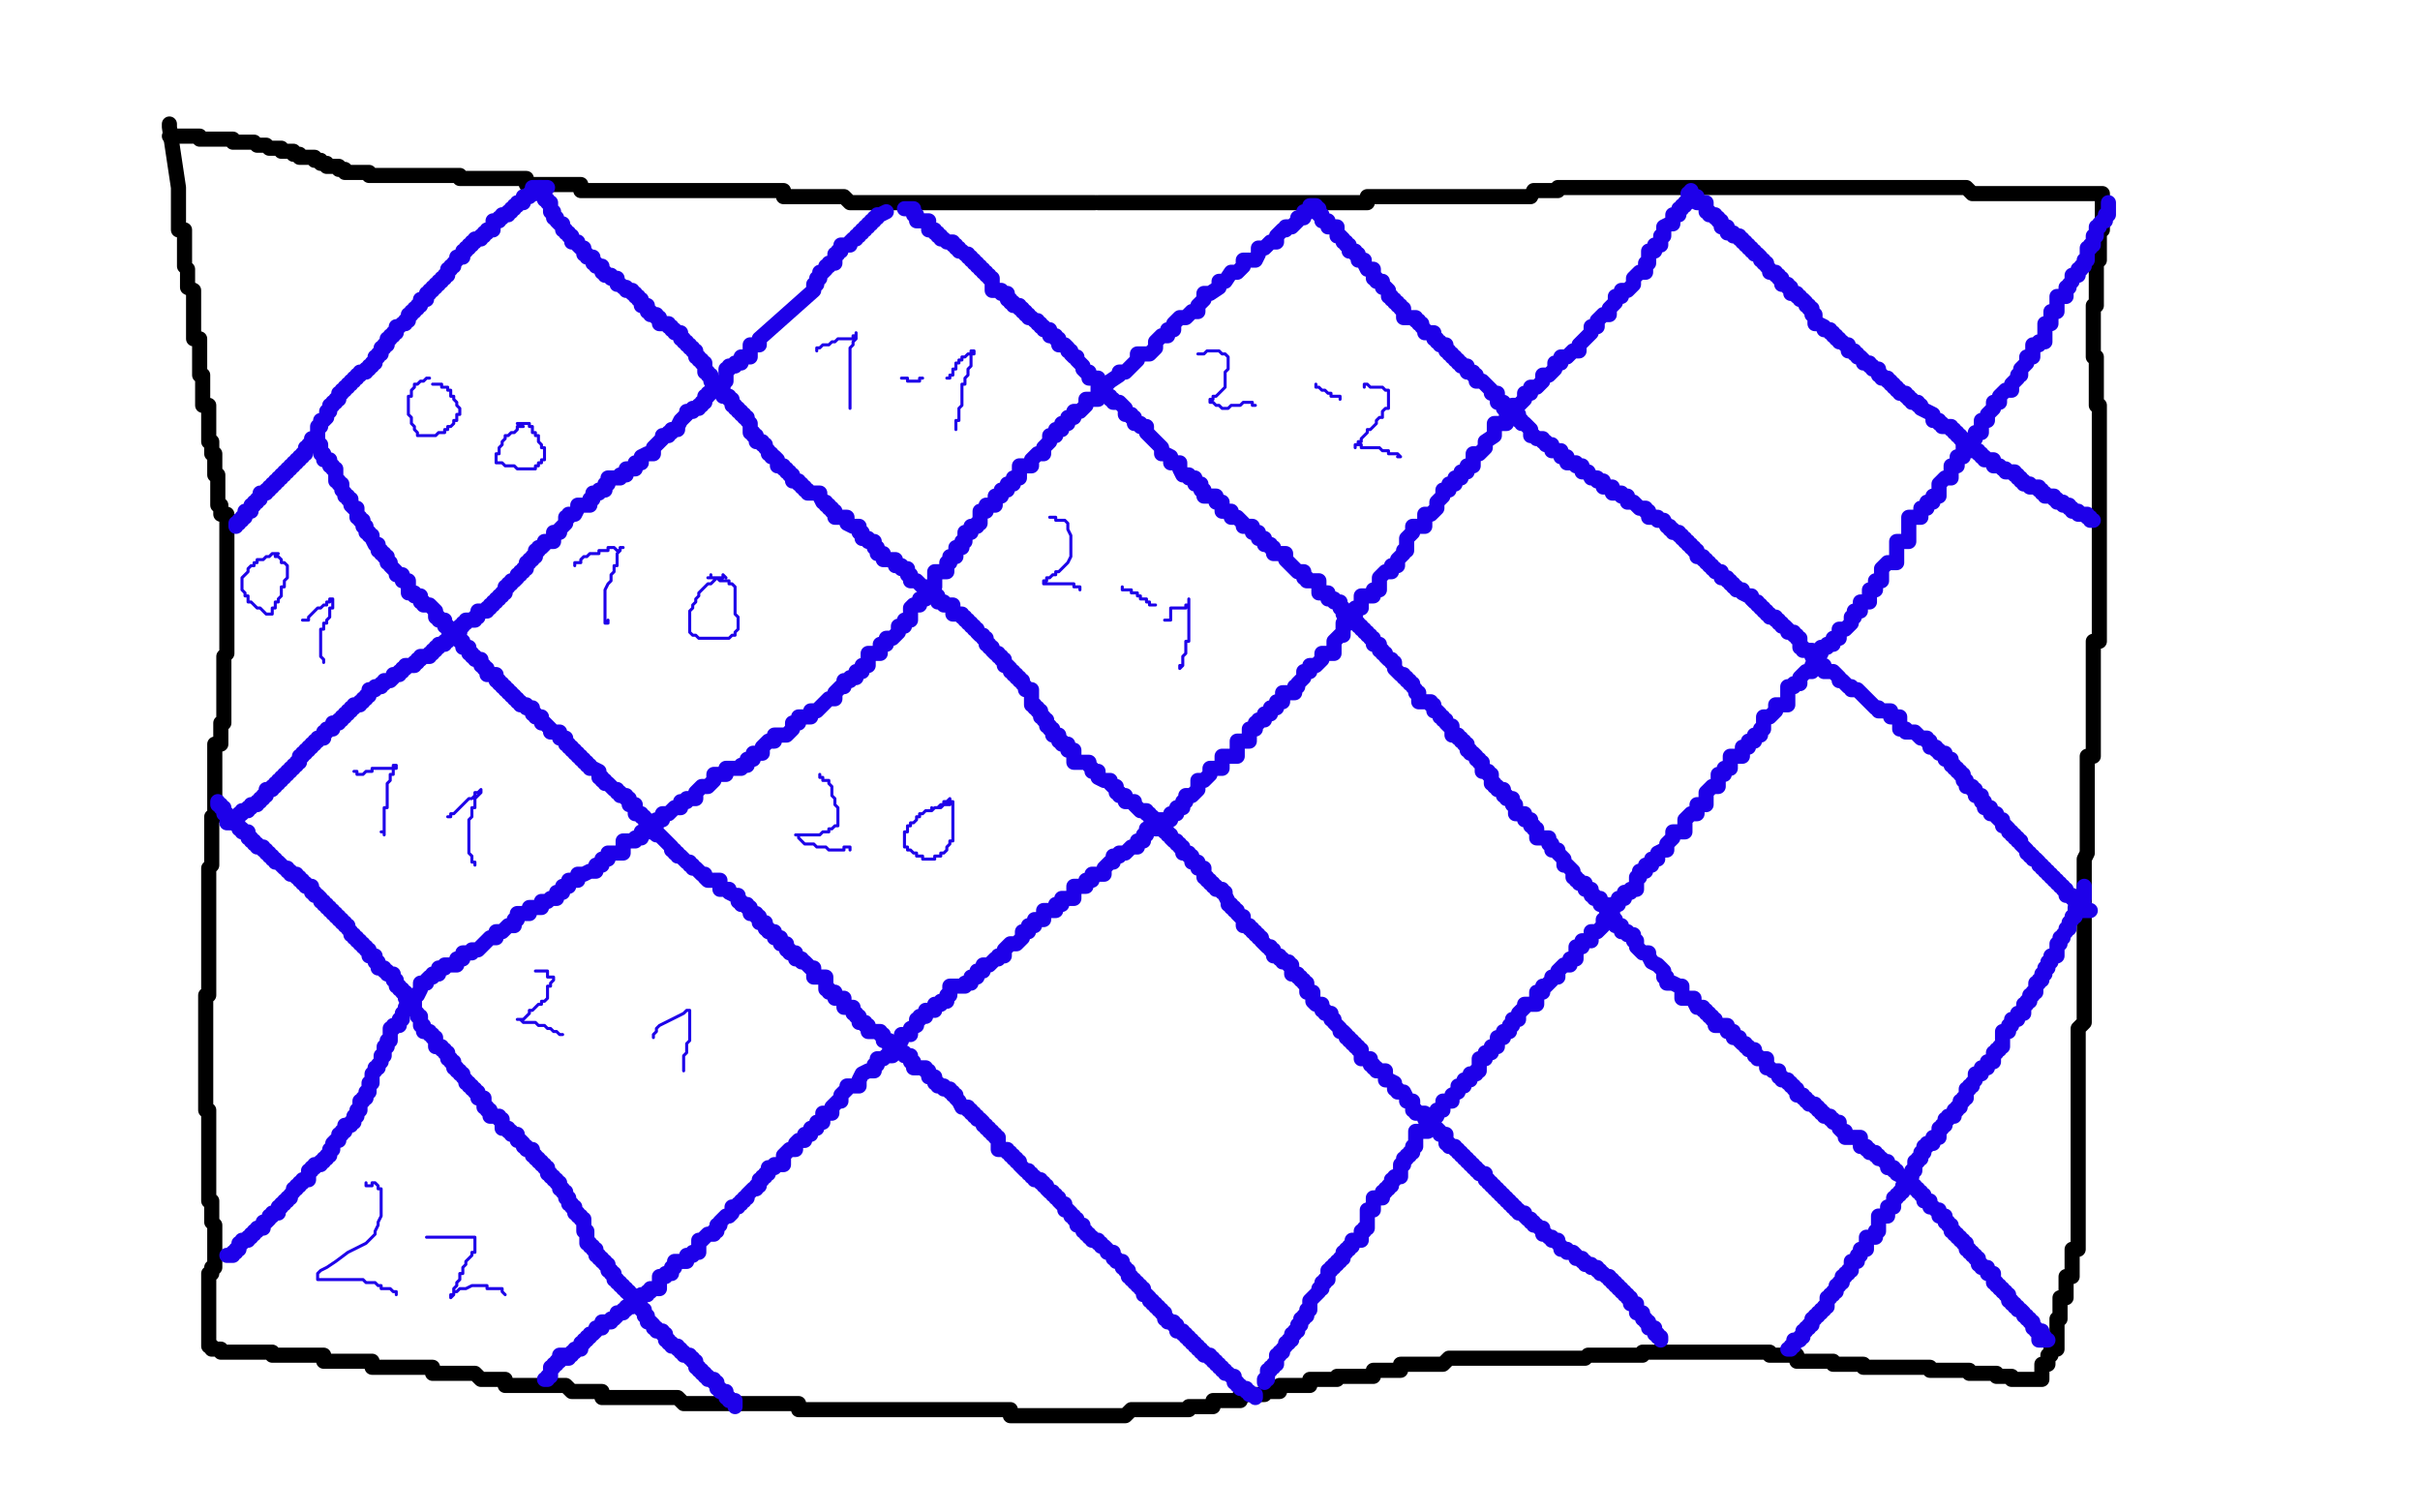<?xml version="1.0" standalone="no"?>
<!DOCTYPE svg PUBLIC "-//W3C//DTD SVG 1.1//EN"
"http://www.w3.org/Graphics/SVG/1.1/DTD/svg11.dtd">

<svg width="800" height="500" version="1.1" xmlns="http://www.w3.org/2000/svg" xmlns:xlink="http://www.w3.org/1999/xlink" style="stroke-antialiasing: false"><desc>This SVG has been created on https://colorillo.com/</desc><rect x='0' y='0' width='800' height='500' style='fill: rgb(255,255,255); stroke-width:0' /><polyline points="56,41 56,42 56,42 59,62 59,62 59,64 59,64 59,66 59,66 59,68 59,68 59,69 59,69 59,71 59,71 59,72 59,72 59,74 59,74 59,76 59,76 61,76 61,76 61,78 61,78 61,80 61,80 61,81 61,81 61,83 61,83 61,85 61,85 61,86 61,86 61,88 61,88 62,89 62,89 62,91 62,91 62,93 62,93 62,95 62,95 64,96 64,96 64,98 64,98 64,100 64,100 64,102 64,102 64,103 64,103 64,105 64,105 64,107 64,107 64,108 64,108 64,110 64,110 64,112 64,112 66,112 66,112 66,113 66,113 66,115 66,115 66,117 66,117 66,119 66,119 66,121 66,121 66,122 66,122 66,124 66,124 67,124 67,124 67,126 67,126 67,128 67,128 67,129 67,129 67,131 67,131 67,132 67,132 67,134 67,134 69,134 69,134 69,136 69,136 69,137 69,137 69,139 69,139 69,140 69,142 69,143 69,144 69,146 70,146 70,147 70,148 70,149 70,150 71,150 71,151 71,152 71,154 71,156 71,157 72,157 72,158 72,159 72,160 72,161 72,162 72,163 72,164 72,165 72,166 72,167 73,167 73,168 73,169 73,170 75,170 75,171 75,172 75,173 75,174 75,175 75,176 75,177 75,178 75,179 75,180 75,181 75,182 75,183 75,184 75,185 75,187 75,188 75,190 75,191 75,193 75,194 75,196 75,197 75,199 75,200 75,202 75,203 75,204 75,205 75,206 75,207 75,208 75,210 75,211 75,212 75,213 75,214 75,215 75,216 74,217 74,218 74,219 74,220 74,221 74,222 74,223 74,224 74,225 74,226 74,227 74,228 74,229 74,230 74,231 74,232 74,233 74,234 74,235 74,236 74,237 74,238 74,239 73,239 73,241 73,242 73,243 73,244 73,246 71,246 71,247 71,248 71,249 71,250 71,251 71,252 71,253 71,254 71,255 71,256 71,257 71,258 71,259 71,260 71,261 71,262 71,263 71,264 71,265 71,266 71,267 71,268 71,269 71,270 70,270 70,272 70,274 70,275 70,276 70,277 70,278 70,279 70,280 70,281 70,282 70,283 70,284 70,285 70,286 69,287 69,288 69,289 69,290 69,291 69,292 69,293 69,294 69,295 69,296 69,297 69,298 69,299 69,300 69,301 69,302 69,303 69,304 69,305 69,306 69,307 69,308 69,309 69,310 69,312 69,313 69,314 69,315 69,316 69,317 69,318 69,319 69,320 69,321 69,322 69,323 69,324 69,325 69,326 69,327 69,328 69,329 68,329 68,330 68,331 68,332 68,333 68,334 68,335 68,336 68,337 68,338 68,339 68,340 68,341 68,342 68,343 68,345 68,346 68,348 68,349 68,351 68,352 68,354 68,355 68,357 68,358 68,360 68,361 68,362 68,363 68,364 68,365 68,366 68,367 69,367 69,368 69,369 69,370 69,371 69,372 69,373 69,374 69,375 69,376 69,377 69,378 69,379 69,380 69,381 69,382 69,383 69,384 69,385 69,386 69,387 69,388 69,389 69,390 69,391 69,392 69,393 69,394 69,395 69,396 69,397 70,397 70,398 70,399 70,400 70,401 70,402 70,403 70,404 71,405 71,406 71,407 71,408 71,409 71,410 71,411 71,412 71,413 71,414 71,415 71,416 71,417 71,418 71,419 70,419 70,420 70,421 69,421 69,422 69,423 69,424 69,425 69,426 69,427 69,428 69,429 69,430 69,431 69,432 69,433 69,434 69,435 69,436 69,437 69,438 69,439 69,440 69,441 69,442 69,443 69,444 69,445 70,445 70,446 71,446 72,446 73,446 73,447 74,447 76,447 78,447 79,447 81,447 82,447 84,447 85,447 87,447 89,447 90,447 90,448 92,448 94,448 96,448 98,448 100,448 101,448 103,448 105,448 107,448 107,450 109,450 111,450 113,450 115,450 117,450 119,450 121,450 123,450 123,452 125,452 127,452 129,452 131,452 133,452 135,452 137,452 139,452 141,452 143,452 143,454 145,454 147,454 149,454 151,454 153,454 155,454 157,454 159,456 161,456 163,456 165,456 167,456 167,458 169,458 171,458 173,458 175,458 177,458 179,458 181,458 183,458 185,458 187,458 189,460 191,460 193,460 195,460 197,460 199,460 199,462 202,462 204,462 206,462 208,462 210,462 212,462 214,462 216,462 218,462 220,462 222,462 224,462 226,464 228,464 230,464 232,464 234,464 236,464 238,464 240,464 242,464 244,464 246,464 248,464 250,464 252,464 254,464 256,464 258,464 260,464 262,464 264,464 264,466 266,466 268,466 270,466 272,466 274,466 276,466 278,466 280,466 282,466 284,466 286,466 288,466 290,466 292,466 294,466 296,466 298,466 300,466 302,466 304,466 306,466 308,466 310,466 312,466 314,466 316,466 318,466 320,466 322,466 324,466 326,466 328,466 330,466 332,466 334,466 334,468 336,468 338,468 339,468 341,468 343,468 345,468 347,468 349,468 351,468 353,468 354,468 356,468 358,468 360,468 362,468 363,468 365,468 367,468 369,468 370,468 372,468 374,466 376,466 378,466 379,466 381,466 383,466 384,466 386,466 388,466 390,466 391,466 393,466 393,465 395,465 396,465 398,465 400,465 401,465 401,463 403,463 405,463 406,463 408,463 410,463 410,461 411,461 413,461 415,461 416,461 418,461 418,460 420,460 421,460 423,460 423,458 425,458 426,458 428,458 430,458 431,458 433,458 433,456 436,456 438,456 440,456 442,456 442,455 443,455 445,455 447,455 449,455 450,455 452,455 454,455 454,453 456,453 457,453 459,453 461,453 463,453 463,451 465,451 467,451 468,451 470,451 472,451 474,451 475,451 477,451 479,449 481,449 483,449 484,449 486,449 488,449 490,449 491,449 493,449 495,449 497,449 498,449 500,449 502,449 504,449 505,449 507,449 508,449 510,449 512,449 513,449 515,449 516,449 518,449 519,449 520,449 521,449 522,449 523,449 524,449 525,448 526,448 527,448 528,448 529,448 530,448 532,448 533,448 534,448 535,448 537,448 538,448 540,448 541,448 543,448 543,447 545,447 546,447 548,447 549,447 551,447 553,447 554,447 556,447 582,447 584,447 585,447 585,448 587,448 589,448 590,448 592,448 594,448 594,450 595,450 597,450 599,450 600,450 601,450 602,450 603,450 604,450 605,450 606,450 606,451 607,451 608,451 609,451 610,451 611,451 612,451 613,451 614,451 615,451 616,451 616,452 617,452 619,452 620,452 621,452 622,452 623,452 624,452 625,452 626,452 627,452 628,452 629,452 630,452 631,452 632,452 633,452 634,452 635,452 636,452 637,452 638,452 638,453 639,453 640,453 642,453 643,453 644,453 645,453 646,453 647,453 648,453 649,453 650,453 651,453 651,454 652,454 653,454 655,454 656,454 657,454 658,454 659,454 660,454 660,455 661,455 662,455 663,455 664,455 665,455 665,456 666,456 667,456 668,456 669,456 670,456 671,456 672,456 673,456 674,456 675,456 675,455 675,454 675,453 675,451 677,451 677,449 677,448 678,448 678,446 680,446 680,444 680,443 680,441 680,439 680,437 680,436 681,436 681,434 681,432 681,430 681,429 683,429 683,427 683,425 683,424 683,422 685,422 685,420 685,418 685,417 685,415 685,413 687,413 687,411 687,410 687,408 687,406 687,405 687,403 687,401 687,400 687,398 687,396 687,394 687,393 687,391 687,389 687,387 687,385 687,383 687,382 687,380 687,378 687,376 687,374 687,372 687,370 687,368 687,367 687,365 687,363 687,361 687,359 687,357 687,355 687,353 687,351 687,349 687,347 687,346 687,344 687,342 687,340 689,338 689,336 689,334 689,332 689,331 689,329 689,327 689,325 689,323 689,322 689,320 689,318 689,316 689,315 689,313 689,311 689,309 689,308 689,306 689,304 689,302 689,300 689,298 689,297 689,295 689,293 689,291 689,289 689,288 689,286 689,284 690,282 690,281 690,279 690,277 690,275 690,274 690,272 690,270 690,269 690,267 690,265 690,263 690,262 690,260 690,258 690,257 690,255 690,253 690,251 690,250 692,250 692,248 692,246 692,244 692,243 692,241 692,239 692,237 692,235 692,234 692,232 692,230 692,228 692,226 692,224 692,223 692,221 692,219 692,217 692,215 692,213 692,212 694,212 694,210 694,208 694,206 694,205 694,203 694,201 694,199 694,198 694,196 694,194 694,193 694,191 694,190 694,188 694,186 694,185 694,183 694,182 694,180 694,179 694,177 694,176 694,174 694,173 694,172 694,171 694,170 694,169 694,168 694,167 694,166 694,165 694,164 694,163 694,162 694,161 694,160 694,159 694,158 694,157 694,156 694,155 694,154 694,153 694,152 694,151 694,150 694,149 694,148 694,147 694,146 694,145 694,144 694,143 694,142 694,141 694,140 694,139 694,138 694,137 694,136 694,135 694,134 693,134 693,133 693,132 693,131 693,130 693,129 693,128 693,127 693,126 693,125 693,124 693,123 693,122 693,121 693,120 693,119 693,118 692,118 692,117 692,116 692,115 692,114 692,113 692,112 692,111 692,110 692,109 692,108 692,107 692,106 692,105 692,104 692,103 692,102 692,101 693,101 693,100 693,99 693,98 693,97 693,96 693,95 693,94 693,93 693,92 693,91 693,90 693,89 693,88 693,87 693,86 694,86 694,85 694,84 694,83 694,82 694,81 694,80 694,79 694,78 694,77 694,76 695,76 695,75 695,73 695,72 695,71 695,70 695,69 695,68 695,67 695,66 695,65 695,64 693,64 692,64 690,64 689,64 686,64 684,64 682,64 680,64 678,64 676,64 674,64 672,64 670,64 668,64 666,64 664,64 662,64 660,64 658,64 656,64 654,64 652,64 650,62 648,62 646,62 644,62 642,62 640,62 637,62 635,62 633,62 631,62 628,62 626,62 624,62 622,62 620,62 618,62 616,62 614,62 612,62 610,62 608,62 605,62 603,62 601,62 599,62 597,62 595,62 593,62 591,62 589,62 587,62 585,62 583,62 581,62 579,62 577,62 575,62 573,62 571,62 569,62 567,62 565,62 563,62 561,62 559,62 557,62 555,62 553,62 551,62 549,62 547,62 545,62 543,62 541,62 539,62 538,62 536,62 534,62 532,62 530,62 528,62 527,62 525,62 523,62 522,62 521,62 519,62 518,62 517,62 516,62 515,62 515,63 514,63 512,63 511,63 510,63 509,63 508,63 507,63 506,65 505,65 503,65 502,65 500,65 498,65 497,65 495,65 493,65 492,65 490,65 488,65 486,65 484,65 483,65 481,65 479,65 477,65 475,65 473,65 471,65 469,65 467,65 466,65 464,65 462,65 460,65 458,65 456,65 454,65 452,65 452,67 451,67 449,67 447,67 445,67 443,67 441,67 439,67 438,67 436,67 434,67 432,67 431,67 429,67 427,67 426,67 424,67 422,67 420,67 419,67 417,67 416,67 414,67 412,67 411,67 409,67 407,67 406,67 404,67 402,67 401,67 399,67 397,67 395,67 394,67 392,67 390,67 388,67 386,67 384,67 383,67 381,67 379,67 377,67 375,67 373,67 371,67 369,67 367,67 365,67 363,67" style="fill: none; stroke: #000000; stroke-width: 5; stroke-linejoin: round; stroke-linecap: round; stroke-antialiasing: false; stroke-antialias: 0; opacity: 1.0"/>
<polyline points="362,67 360,67 358,67 356,67 354,67 352,67 350,67 348,67 346,67 344,67 342,67 340,67 338,67 337,67 335,67 333,67 331,67 329,67 327,67 325,67 323,67 321,67 320,67 318,67 316,67 314,67 312,67 310,67 309,67 307,67 305,67 303,67 301,67 300,67 298,67 296,67 294,67 293,67 291,67 289,67 287,67 286,67 284,67 282,67 281,67 279,65 277,65 276,65 274,65 272,65 271,65 269,65 267,65 266,65 264,65 262,65 260,65 259,65 259,63 257,63 255,63 253,63 251,63 250,63 248,63 246,63 245,63 243,63 241,63 240,63 238,63 236,63 235,63 233,63 231,63 230,63 228,63 227,63 225,63 223,63 222,63 220,63 218,63 217,63 215,63 214,63 212,63 210,63 209,63 207,63 205,63 204,63 202,63 201,63 199,63 197,63 195,63 194,63 192,63 192,61 190,61 188,61 186,61 185,61 183,61 181,61 179,61 177,61 175,61 174,61 174,59 172,59 170,59 168,59 167,59 165,59 163,59 162,59 160,59 159,59 157,59 155,59 154,59 152,59 152,58 151,58 150,58 149,58 148,58 147,58 146,58 145,58 144,58 143,58 142,58 141,58 140,58 139,58 138,58 137,58 136,58 135,58 134,58 133,58 132,58 131,58 130,58 129,58 128,58 127,58 126,58 125,58 124,58 123,58 122,58 122,57 121,57 120,57 119,57 118,57 117,57 116,57 115,57 114,57 114,56 113,56 112,56 112,55 111,55 110,55 109,55 108,55 108,54 107,54 106,54 106,53 105,53 104,53 104,52 103,52 101,52 100,52 99,52 99,51 98,51 97,51 97,50 96,50 95,50 94,50 93,50 93,49 92,49 91,49 90,49 89,49 88,48 87,48 86,48 85,48 84,47 83,47 82,47 81,47 80,47 79,47 78,47 77,47 77,46 76,46 75,46 74,46 73,46 72,46 71,46 70,46 69,46 68,46 67,46 66,46 66,45 65,45 64,45 63,45 62,45 61,45 60,45 59,45 58,45 57,45 56,45" style="fill: none; stroke: #000000; stroke-width: 5; stroke-linejoin: round; stroke-linecap: round; stroke-antialiasing: false; stroke-antialias: 0; opacity: 1.0"/>
<polyline points="181,62 180,62 180,62 179,62 179,62 178,62 178,62 178,63 178,63 177,63 177,63 177,64 177,64 176,64 176,64 175,64 175,64 175,65 175,65 173,65 173,65 173,67 173,67 172,67 172,67 171,67 171,67 171,68 171,68 170,68 170,68 170,69 170,69 169,69 169,69 169,70 169,70 168,70 168,70 168,71 168,71 167,71 167,71 166,71 166,71 166,72 166,72 165,72 165,72 165,73 165,73 164,73 163,73 163,74 163,75 163,76 162,76 161,76 161,77 160,77 160,78 159,78 159,79 158,79 157,79 157,80 156,80 156,81 155,81 155,82 154,82 154,83 153,83 153,84 153,85 152,85 151,85 151,86 150,87 150,88 149,88 149,89 148,89 148,90 148,91 147,91 147,92 146,92 146,93 145,93 145,94 144,94 144,95 143,95 143,96 142,96 142,97 141,97 141,98 141,99 140,99 139,99 139,100 139,101 138,101 138,102 137,102 137,103 136,103 136,104 135,104 135,105 135,106 134,106 134,107 133,107 132,108 131,108 131,109 131,110 130,110 130,111 129,111 129,112 128,112 128,113 128,114 127,114 127,115 126,115 126,117 125,117 125,118 124,118 124,119 124,120 123,120 123,121 122,121 122,122 121,122 121,123 119,123 119,124 118,124 118,125 117,125 117,126 116,126 116,127 115,127 115,128 114,128 114,129 113,129 113,130 112,130 112,131 112,132 111,132 111,133 110,133 110,134 109,134 109,135 109,136 108,136 108,137 108,138 107,139 106,139 106,140 106,141 105,141 105,143 105,144 105,145 104,145 103,145 103,146 103,147 102,147 102,148 101,148 101,149 101,150 100,150 100,151 99,151 99,152 98,152 98,153 97,153 97,154 96,154 96,155 95,155 95,156 94,156 94,157 93,157 93,158 92,158 92,159 91,159 91,160 90,160 90,161 89,161 89,162 88,162 88,163 87,163 86,163 86,164 86,165 85,165 85,166 84,166 84,167 83,167 83,168 83,169 82,169 81,169 81,170 81,171 80,171 80,172 79,172 79,173 78,173 78,174" style="fill: none; stroke: #1e00e9; stroke-width: 5; stroke-linejoin: round; stroke-linecap: round; stroke-antialiasing: false; stroke-antialias: 0; opacity: 1.0"/>
<polyline points="293,70 291,71 291,71 290,71 290,71 290,72 290,72 289,72 289,72 289,73 289,73 288,73 288,73 288,74 288,74 287,74 287,74 287,75 287,75 286,75 286,75 286,76 286,76 285,76 285,76 285,77 285,77 284,77 284,77 284,78 284,78 283,78 283,78 283,79 283,79 282,79 282,79 281,80 281,80 281,81 281,81 280,81 280,81 278,81 278,81 278,83 278,83 277,83 277,83 277,84 277,84 276,84 276,84 276,85 276,85 276,87 276,87 275,87 275,87 274,87 274,87 274,88 274,88 273,88 273,88 273,89 273,89 272,90 272,90 271,90 271,90 271,91 271,91 271,92 271,92 270,92 270,93 270,94 269,94 269,95 269,96 251,112 251,114 249,114 248,114 248,116 248,118 246,118 245,118 245,120 243,120 243,121 241,121 241,122 240,122 240,124 240,126 239,126 239,127 238,127 238,128 236,128 236,129 235,129 235,130 234,130 234,131 233,131 233,133 232,133 232,134 231,134 231,135 229,135 229,136 228,136 227,136 227,137 225,139 224,141 224,142 222,142 222,143 221,143 221,144 220,144 219,144 219,145 218,146 216,148 216,150 214,150 212,151 212,153 210,153 210,155 208,155 207,155 207,157 205,157 205,158 203,158 201,158 201,160 200,160 200,162 198,162 198,163 196,163 196,165 195,165 195,167 193,167 191,167 191,168 190,170 188,170 188,171 187,171 187,173 185,175 185,176 184,176 183,176 183,177 183,179 181,179 180,179 180,180 179,181 178,181 178,182 177,182 177,183 177,184 176,184 176,185 175,185 175,186 174,186 174,187 174,188 173,188 173,189 172,189 172,190 171,190 171,191 170,192 169,192 169,193 168,193 168,194 167,194 167,195 167,196 166,196 166,197 165,197 165,198 164,198 164,199 163,199 163,200 162,200 162,201 161,201 161,202 160,202 158,202 158,204 157,204 157,205 156,205 154,205 154,206 153,206 153,207 152,207 152,209 151,209 151,210 150,210 150,211 149,211 148,211 148,212 147,212 147,213 146,213 145,213 145,214 144,214 144,215 143,215 143,216 142,216 142,217 141,217 140,217 139,217 139,218 138,218 138,219 137,219 137,220 136,220 134,220 134,221 133,221 133,222 132,222 132,223 131,223 130,223 130,224 129,225 128,225 127,225 127,226 126,226 126,227 125,227 124,227 124,228 123,228 122,228 122,229 122,230 121,230 121,231 120,231 120,232 119,232 119,233 118,233 117,233 117,234 116,234 116,235 115,235 115,236 114,236 114,237 113,237 113,238 112,238 112,239 111,239 110,239 110,241 109,241 108,241 108,242 107,242 107,243 107,244 106,244 105,244 105,245 104,245 104,246 103,246 103,247 102,247 102,248 101,248 101,249 100,249 100,250 99,250 99,251 99,252 98,252 98,253 97,253 97,254 96,254 96,255 95,255 95,256 94,256 94,257 93,257 93,258 92,258 92,259 91,259 91,260 90,260 90,261 89,261 88,261 88,262 88,263 87,263 87,264 86,264 86,265 85,265 85,266 84,266 83,266 83,267 82,267 82,268 81,268 80,268 80,269 79,269 79,270 78,270 78,271 78,272 77,272 76,272 75,272" style="fill: none; stroke: #1e00e9; stroke-width: 5; stroke-linejoin: round; stroke-linecap: round; stroke-antialiasing: false; stroke-antialias: 0; opacity: 1.0"/>
<polyline points="435,68 434,68 434,68 433,68 433,68 433,69 433,69 433,70 433,70 431,70 431,70 431,72 431,72 429,72 429,72 429,73 429,73 427,75 427,75 425,75 425,75 425,76 425,76 424,76 424,76 422,78 422,78 422,80 422,80 420,80 420,80 418,82 418,82 416,82 416,82 416,84 416,84 415,86 415,86 413,86 413,86 411,86 411,86 411,88 411,88 409,90 409,90 407,90 407,90 405,93 405,93 403,93 403,93 403,95 403,95 400,97 400,97 398,97 398,97 398,99 398,99 396,101 396,101 396,103 396,103 394,103 394,103 392,105 392,105 390,105 390,105 388,107 388,107 388,109 388,109 386,109 386,109 386,111 386,111 384,111 384,111 382,113 382,113 382,115 382,115 380,117 380,117 378,117 378,117 376,117 376,117 376,119 376,119 374,121 374,121 372,123 372,123 370,123 370,123 370,124 370,124 367,126 367,126 365,128 365,128 363,128 363,128 363,130 363,130 363,132 363,132 361,132 361,132 359,132 359,132 359,134 359,134 357,136 357,136 355,136 355,136 355,138 355,138 353,138 353,138 353,140 353,140 351,140 351,140 351,142 351,142 349,142 349,142 349,144 349,144 347,144 347,144 347,146 347,146 345,148 345,148 345,150 345,150 343,150 343,150 341,152 341,152 341,154 341,154 339,154 339,154 337,154 337,154 337,156 337,156 337,158 337,158 335,158 335,158 335,160 335,160 333,160 333,160 333,162 333,162 331,162 331,164 329,164 329,166 329,167 328,167 326,167 326,169 324,169 324,171 324,173 323,173 323,174 321,174 321,176 319,176 319,177 319,179 318,179 318,181 316,181 316,182 316,184 314,184 314,186 313,186 313,187 313,189 311,189 309,189 309,191 309,193 309,194 308,194 308,196 306,196 306,198 304,198 304,200 302,200 301,201 301,203 301,205 299,205 299,207 297,207 297,209 295,211 293,211 293,213 291,213 291,216 289,216 287,216 287,218 287,220 285,220 285,222 283,222 283,224 281,224 281,225 279,225 279,227 278,227 276,229 276,231 274,231 272,233 270,235 268,235 268,237 266,237 264,237 264,239 262,239 262,241 260,243 258,243 256,243 256,245 254,245 252,247 252,249 251,249 249,249 249,251 247,251 247,253 245,253 245,254 243,254 241,254 240,254 240,256 238,256 236,256 236,258 234,260 232,260 230,262 230,264 228,264 227,264 227,265 225,265 225,267 223,267 221,269 219,269 219,271 217,271 217,273 216,273 216,275 214,275 212,275 212,277 210,277 210,278 208,278 206,278 206,280 206,282 204,282 202,282 201,282 201,284 199,284 199,286 197,286 197,288 195,288 193,289 191,289 191,291 190,291 188,291 188,293 186,293 186,295 184,295 184,297 182,297 181,298 179,298 179,300 177,300 175,300 175,302 173,302 171,302 171,304 170,304 170,306 168,306 166,308 164,308 164,310 162,310 160,312 158,314 156,314 156,315 155,315 153,315 153,317 151,317 151,319 149,319 147,319 147,320 146,320 145,320 145,322 143,322 143,323 142,323 141,324 141,325 139,325 139,327 138,329 137,329 137,330 137,331 137,332 136,332 135,333 134,333 134,334 133,335 133,336 133,337 132,337 132,338 132,339 130,339 130,340 129,340 129,341 129,343 129,344 128,344 128,345 128,346 127,346 127,347 127,348 127,349 126,349 126,350 126,351 125,352 125,353 124,353 124,354 123,355 123,356 123,357 123,358 122,358 122,359 122,360 122,361 121,361 121,362 121,363 120,363 120,364 119,364 119,365 119,366 119,367 118,367 118,368 118,369 117,369 117,370 117,371 116,371 116,372 115,372 114,372 114,373 114,374 113,374 113,375 112,375 112,376 112,377 111,377 110,378 110,380 109,380 109,381 109,382 108,382 108,383 107,383 107,384 106,384 106,385 105,385 104,385 104,386 103,386 103,387 102,387 102,388 102,389 102,390 101,390 100,390 100,391 99,391 99,392 98,392 98,393 97,393 97,394 96,395 96,396 95,396 95,397 94,397 94,398 93,398 93,399 92,399 92,400 92,401 90,401 90,402 89,402 89,403 88,404 87,404 87,405 87,406 86,406 85,406 85,407 84,407 84,408 83,408 83,409 82,409 82,410 81,410 80,410 80,411 79,411 79,412 79,413 78,413 78,414 77,414 77,415 76,415 75,415" style="fill: none; stroke: #1e00e9; stroke-width: 5; stroke-linejoin: round; stroke-linecap: round; stroke-antialiasing: false; stroke-antialias: 0; opacity: 1.0"/>
<polyline points="559,63 559,64 559,64 559,65 559,65 559,66 559,66 558,66 558,66 558,67 558,67 557,67 557,67 557,68 557,68 556,68 556,68 556,69 556,69 555,69 555,69 555,71 555,71 553,71 553,71 553,72 553,72 553,74 553,74 552,74 552,74 550,75 550,75 550,77 550,77 550,78 550,78 549,78 549,78 549,80 549,80 549,81 549,81 547,81 547,81 547,83 547,83 545,83 545,83 545,85 545,85 545,87 545,87 544,87 544,87 544,88 544,88 544,90 544,90 542,90 542,90 540,92 540,92 540,94 540,94 538,96 538,96 536,96 536,96 536,98 536,98 534,98 534,98 534,100 534,100 532,102 532,102 532,104 532,104 530,104 530,104 528,106 528,106 528,108 528,108 526,108 526,108 526,110 526,110 524,112 524,112 522,114 522,114 522,116 522,116 520,116 520,116 518,118 518,118 516,118 516,118 516,120 516,120 514,120 514,120 514,122 514,122 512,124 512,124 510,124 510,124 510,126 510,126 508,128 508,128 506,128 506,128 506,130 506,130 504,130 504,130 504,132 504,132 502,134 502,134 500,134 500,134 500,136 500,136 498,136 498,136 498,138 498,138 498,140 498,140 496,140 496,140 494,140 494,140 494,142 494,142 494,144 494,144 491,146 491,146 491,148 491,148 489,150 487,150 487,152 487,154 485,154 485,156 483,156 483,158 481,158 481,160 479,160 479,162 477,162 477,164 475,166 475,168 473,170 471,170 471,172 471,174 469,174 467,174 467,176 465,178 465,180 465,182 464,182 464,183 462,185 462,187 460,187 460,189 458,189 456,191 456,193 456,195 454,195 454,197 452,197 450,197 450,199 450,201 448,201 448,203 448,204 446,206 444,206 444,208 444,210 443,210 441,212 441,214 441,216 439,216 437,216 437,218 435,220 433,220 433,222 431,222 431,224 429,226 429,227 428,227 428,229 426,229 424,229 424,232 422,232 422,234 420,234 420,236 418,236 418,238 416,238 416,239 415,239 415,241 413,241 413,243 413,245 411,245 409,245 409,246 409,248 409,250 407,250 406,250 404,250 404,252 404,254 402,254 400,254 400,256 398,258 396,258 396,259 396,261 394,263 392,263 392,265 391,265 391,267 389,267 389,269 387,269 387,271 385,271 383,271 383,272 381,272 381,274 379,274 379,276 378,276 378,278 376,278 376,280 374,280 372,282 370,282 370,283 368,283 368,285 367,285 365,287 365,289 363,289 361,289 361,291 359,291 359,293 357,293 355,293 355,295 355,297 353,297 351,297 351,299 349,299 349,301 347,301 345,301 345,303 345,304 344,304 342,304 342,306 340,306 340,308 338,308 338,310 336,312 334,312 332,314 332,316 330,316 330,317 329,317 327,319 325,319 325,321 323,321 323,323 321,323 321,325 319,325 319,326 318,326 316,326 314,326 314,329 313,329 313,331 311,331 311,332 309,332 309,334 307,334 306,334 306,336 304,336 304,337 303,337 303,339 301,340 301,342 300,342 298,342 298,344 297,344 297,345 295,345 295,347 295,349 293,349 292,350 290,350 290,352 289,352 289,354 287,354 285,355 284,357 284,359 282,359 280,359 280,360 278,362 278,364 277,364 275,366 275,368 273,368 272,368 272,369 272,371 270,371 270,373 268,373 268,375 266,375 266,377 264,377 263,378 263,380 261,380 259,382 259,383 259,385 258,385 256,385 256,386 254,386 254,388 253,388 253,389 252,389 252,390 251,390 251,391 251,392 250,392 250,393 249,393 248,394 247,395 247,396 246,396 246,397 245,397 245,398 244,398 244,399 242,399 242,401 241,402 240,402 239,403 238,404 238,405 237,405 237,407 236,407 236,408 234,408 232,410 231,410 231,412 231,414 229,414 229,415 227,415 227,417 225,417 223,417 223,419 222,419 222,421 220,421 220,422 218,422 218,424 218,426 217,426 215,426 215,427 214,427 214,428 213,428 212,428 212,429 211,429 211,430 210,430 210,431 209,431 209,432 208,432 207,432 207,433 206,433 206,434 205,434 204,434 204,435 203,436 202,436 202,437 201,437 200,437 199,437 199,438 199,439 198,439 197,439 197,440 196,441 195,441 195,442 194,442 194,443 193,443 193,444 192,444 192,445 192,446 191,446 190,446 190,447 189,447 189,448 188,448 188,449 187,449 187,448 186,448 185,448 185,449 185,450 184,450 184,451 183,451 183,452 182,452 182,453 182,454 182,455 181,455 181,456 180,456" style="fill: none; stroke: #1e00e9; stroke-width: 5; stroke-linejoin: round; stroke-linecap: round; stroke-antialiasing: false; stroke-antialias: 0; opacity: 1.0"/>
<polyline points="697,67 697,68 697,68 697,69 697,69 697,70 697,70 697,71 697,71 696,71 696,71 696,72 696,72 696,73 696,73 695,73 695,73 694,74 694,74 694,75 694,75 693,75 693,75 693,76 693,76 693,77 693,77 693,78 693,78 692,78 692,78 692,79 692,79 692,80 692,80 692,81 692,81 691,81 691,81 691,82 691,82 690,82 690,82 690,84 690,84 690,86 690,86 689,86 689,86 689,87 689,87 689,88 689,88 688,88 688,88 688,89 688,89 687,89 687,89 687,90 687,90 687,91 687,91 685,91 685,91 685,92 685,92 685,93 685,93 684,94 684,94 684,95 684,95 683,95 683,95 683,97 683,97 683,98 683,98 682,98 680,98 680,99 680,101 680,103 678,103 678,105 678,107 676,107 676,109 676,111 676,113 674,113 674,114 672,114 672,116 672,118 670,118 670,120 668,122 668,124 667,124 667,125 665,127 665,129 663,129 661,131 661,133 659,133 659,135 657,137 657,139 655,139 655,141 655,143 653,143 653,145 651,147 649,147 649,149 649,151 647,151 647,154 645,154 645,156 645,158 643,158 641,160 641,162 641,164 639,164 639,166 637,166 637,168 635,168 635,169 635,171 633,171 631,171 631,173 631,175 631,177 631,179 629,179 627,179 627,181 627,183 627,185 627,186 626,186 624,186 622,188 622,190 622,192 620,192 620,194 620,195 618,195 618,197 618,199 617,199 615,199 615,201 615,202 613,202 613,204 612,204 612,206 610,208 608,208 608,209 608,211 606,211 606,213 604,213 604,214 602,214 602,216 601,216 601,218 599,220 599,222 597,222 595,224 595,226 593,226 593,227 591,227 591,229 591,231 591,233 589,233 587,233 587,235 585,237 583,237 583,239 583,241 582,241 582,243 580,243 580,245 578,245 578,247 576,247 576,248 576,250 574,250 572,250 572,252 572,254 570,254 570,256 568,256 568,258 568,260 566,260 564,262 564,264 564,266 563,266 561,266 561,267 561,269 559,269 557,271 557,273 557,275 555,275 553,275 553,277 551,279 551,281 550,281 548,282 548,284 546,284 546,286 544,286 544,288 542,288 542,290 541,290 541,292 541,294 539,294 539,295 537,295 537,297 535,297 535,299 533,299 533,301 533,303 532,303 532,304 530,304 530,306 528,308 526,308 526,310 526,311 524,311 523,311 523,313 521,313 521,315 521,317 519,317 519,319 517,319 515,321 515,323 513,323 513,324 511,326 510,326 510,328 508,328 508,330 508,332 506,332 504,332 504,333 502,335 502,337 500,337 500,339 499,339 499,341 497,341 497,343 495,343 495,344 495,346 493,346 493,348 491,348 491,350 489,350 489,352 489,354 488,354 488,355 486,355 486,357 484,357 484,359 482,359 482,361 480,362 480,364 479,364 477,364 477,366 477,367 475,367 475,369 474,369 474,371 472,371 472,373 472,374 470,374 468,374 468,376 468,378 468,379 467,379 467,381 466,381 466,382 465,382 465,383 464,383 464,384 464,385 463,385 463,386 463,387 463,388 463,389 462,389 461,389 461,390 460,390 460,391 460,392 459,392 459,393 458,393 458,394 457,394 457,395 457,396 456,396 454,396 454,398 454,399 454,400 453,400 452,400 452,402 452,404 452,406 451,406 451,407 450,407 450,408 450,409 450,410 449,410 447,410 447,411 447,412 446,412 446,413 445,413 445,414 444,414 444,415 444,416 443,416 443,417 442,417 442,418 441,418 441,419 440,419 440,420 439,420 439,421 439,422 439,423 438,423 438,424 437,424 437,425 437,426 436,426 436,427 435,428 433,430 433,432 433,433 432,433 432,434 432,435 431,435 431,436 430,436 430,437 430,438 429,438 429,439 429,440 428,440 428,441 427,441 427,442 427,443 426,443 426,444 425,444 425,445 424,446 424,447 423,447 423,448 422,448 422,449 422,450 422,451 421,451 421,452 420,452 420,453 419,453 419,454 419,455 419,456 418,456 418,457" style="fill: none; stroke: #1e00e9; stroke-width: 5; stroke-linejoin: round; stroke-linecap: round; stroke-antialiasing: false; stroke-antialias: 0; opacity: 1.0"/>
<polyline points="689,293 689,294 689,294 689,295 689,295 689,296 689,296 689,297 689,297 688,297 688,297 688,298 688,298 688,299 688,299 687,299 687,299 687,300 687,300 686,300 686,300 686,301 686,301 686,302 686,302 686,303 686,303 685,303 685,303 685,304 685,304 684,305 684,305 684,306 684,306 684,307 684,307 683,307 683,307 683,308 683,308 682,309 682,309 682,310 682,310 681,310 681,310 681,311 681,311 681,312 681,312 680,312 680,312 680,314 680,314 680,316 680,316 678,316 678,316 678,317 678,317 678,318 678,318 677,318 677,318 677,319 677,319 677,320 677,320 676,320 676,320 676,321 676,321 676,322 676,322 675,322 675,322 675,323 675,323 675,324 675,324 674,324 674,325 673,325 673,326 673,327 673,328 672,328 672,329 671,329 671,330 671,331 670,331 670,332 669,332 669,333 669,335 667,335 667,336 667,337 666,337 665,337 665,339 664,339 664,340 664,341 663,341 662,341 662,342 662,344 662,346 661,346 661,347 660,347 660,348 659,348 659,349 659,350 659,351 658,351 657,351 657,352 657,353 655,353 655,354 655,355 654,355 653,355 653,356 653,357 652,358 652,359 651,359 651,360 650,360 650,361 650,363 649,363 649,364 648,364 648,365 648,366 647,366 647,367 646,367 646,368 646,369 644,369 644,370 643,370 643,371 643,372 642,372 642,373 641,373 641,375 641,376 640,376 639,376 639,377 639,378 637,378 637,379 636,379 636,380 636,381 635,381 635,382 635,383 634,383 634,384 633,384 633,385 633,386 633,387 632,387 632,388 632,389 631,389 631,390 631,391 630,391 630,392 629,392 629,393 629,394 628,394 628,395 627,395 627,396 626,396 626,397 626,398 626,399 625,399 624,399 624,400 624,401 624,402 623,402 621,402 621,404 621,406 621,407 620,407 620,408 620,409 619,409 617,409 617,411 617,412 617,413 616,413 615,413 615,414 615,415 614,415 614,416 614,417 613,417 612,417 612,418 612,419 612,420 611,420 611,421 610,421 610,422 609,422 609,423 609,424 608,424 608,425 607,425 607,426 607,427 606,427 606,428 605,428 605,429 604,429 604,430 604,431 604,432 603,432 603,433 602,433 602,434 601,434 601,435 600,435 600,436 599,436 599,437 599,438 598,438 598,439 597,439 597,440 596,440 596,441 596,442 595,442 595,443 594,443 593,443 593,444 593,445 592,445 592,446 591,446" style="fill: none; stroke: #1e00e9; stroke-width: 5; stroke-linejoin: round; stroke-linecap: round; stroke-antialiasing: false; stroke-antialias: 0; opacity: 1.0"/>
<polyline points="176,62 177,62 177,62 178,62 178,62 179,62 179,62 179,64 179,64 180,64 180,64 180,65 180,65 180,66 180,66 181,66 181,66 181,67 181,67 182,67 182,67 182,68 182,68 182,69 182,69 182,70 182,70 183,70 183,70 183,71 183,72 184,72 184,73 185,74 186,74 186,75 186,76 187,76 187,77 188,77 188,78 189,78 189,79 189,80 190,80 191,80 191,81 192,82 193,82 193,83 193,84 194,84 194,85 195,85 196,85 196,86 196,87 197,87 197,88 198,88 199,88 199,89 199,90 200,90 200,91 201,91 202,91 202,92 203,92 204,92 204,93 204,94 205,94 206,95 207,95 207,96 208,96 209,96 209,97 210,97 210,98 211,98 211,99 212,99 212,100 212,101 213,101 214,101 214,102 214,103 215,103 215,104 216,104 217,104 217,105 218,105 218,107 220,107 221,107 221,108 222,108 222,109 223,109 223,110 224,110 225,110 225,111 225,112 226,112 226,113 227,113 227,114 228,114 228,115 229,115 229,116 230,116 230,117 230,118 231,118 231,119 232,119 232,120 233,120 233,121 233,122 233,123 234,123 234,124 235,124 235,126 236,126 236,127 236,128 237,128 239,128 239,129 239,130 239,131 240,131 241,131 241,132 242,132 242,133 242,134 243,134 243,135 244,135 244,136 245,136 245,137 246,137 246,138 247,138 247,139 248,140 248,142 248,143 249,143 249,144 250,144 250,146 252,146 252,147 253,147 253,148 254,149 254,150 255,150 255,151 256,151 257,152 257,153 257,154 258,154 259,154 259,155 260,155 260,156 261,156 261,157 262,157 262,159 264,159 264,160 265,160 265,161 266,161 266,162 267,162 267,163 269,163 271,163 271,164 272,166 273,166 273,167 274,167 274,168 275,168 275,169 276,169 276,171 278,171 280,171 280,173 282,174 284,174 284,176 285,176 285,178 287,178 287,179 289,179 289,181 290,181 290,183 292,183 292,185 294,185 296,185 296,187 298,187 298,188 300,188 300,190 301,190 301,192 303,192 305,194 306,194 306,195 308,195 308,197 310,197 310,199 312,199 312,200 313,200 315,200 315,202 315,203 316,203 318,203 318,204 319,204 319,205 320,205 320,206 321,206 321,207 322,207 322,208 323,208 323,209 324,210 325,210 325,211 326,211 326,212 326,213 327,213 327,214 328,214 328,215 329,216 330,216 330,217 331,217 331,218 332,218 332,219 332,220 333,220 334,221 334,222 335,222 335,223 336,223 336,224 337,224 337,225 338,225 338,226 339,227 339,228 340,228 341,228 341,230 341,232 341,233 342,233 342,234 343,234 343,235 344,235 344,236 344,237 345,237 345,238 346,238 346,239 346,240 347,240 347,241 348,241 348,242 348,243 349,243 350,243 350,244 350,245 351,245 351,246 353,246 353,247 353,248 354,248 355,248 355,250 355,251 355,252 357,252 359,252 360,252 360,253 361,254 361,255 362,255 363,255 363,257 365,258 367,258 367,259 368,260 369,260 369,262 370,262 370,263 372,263 372,265 374,265 375,265 375,266 377,268 379,268 379,269 380,269 380,270 381,270 381,272 381,273 382,273 382,274 383,274 385,274 385,275 386,275 386,276 387,276 387,277 388,278 389,278 389,279 390,279 390,280 391,280 391,282 393,282 393,283 394,283 394,284 394,285 396,285 396,287 397,287 398,287 398,288 398,290 399,290 399,291 400,291 400,292 401,292 401,293 402,293 402,294 404,294 404,295 405,295 405,296 406,298 406,299 407,299 407,300 408,300 408,301 409,301 409,302 410,303 411,303 411,304 411,306 413,306 413,307 414,307 414,308 415,308 415,309 416,309 416,310 417,310 417,311 419,313 420,313 420,314 421,314 421,315 421,316 423,316 423,317 424,317 424,318 425,318 426,318 426,319 427,319 427,321 427,322 429,322 429,323 430,323 430,324 431,324 431,325 432,325 432,326 432,327 432,328 433,328 434,328 434,330 434,331 435,332 437,332 437,334 438,334 438,335 440,335 440,337 441,337 441,338 442,339 443,340 443,341 444,341 445,342 445,343 446,343 446,344 447,344 447,345 448,345 448,346 449,346 449,347 450,347 450,348 450,350 452,350 453,350 453,351 453,352 454,352 454,353 455,353 455,354 456,354 458,354 458,355 458,357 459,357 461,358 461,360 462,360 462,361 464,361 465,363 465,364 467,364 467,366 467,367 468,367 468,368 469,368 471,368 471,370 472,370 472,371 473,371 473,372 474,372 474,373 475,373 476,374 476,375 477,375 478,375 478,376 478,377 478,378 479,378 479,379 480,379 481,379 481,380 482,380 482,381 483,381 483,382 484,382 484,383 485,383 485,384 486,384 486,385 487,385 487,386 488,386 488,387 489,387 489,388 491,388 491,390 492,390 492,391 493,391 493,392 494,392 494,393 495,393 495,394 496,394 496,395 497,395 497,396 498,396 498,397 499,397 499,398 500,398 500,399 501,399 501,400 502,400 502,401 503,401 504,401 504,402 505,403 506,403 506,404 507,404 507,405 508,405 509,406 510,406 510,407 510,408 511,408 512,409 513,409 513,410 514,410 515,410 515,411 516,412 516,413 517,413 518,413 518,414 519,414 520,414 521,415 521,416 522,416 523,416 523,417 524,417 524,418 525,418 526,418 526,419 527,419 528,419 528,420 529,420 529,421 530,421 531,422 532,422 532,423 533,423 533,424 534,424 534,425 535,425 535,426 536,426 536,427 537,427 537,428 538,428 538,429 539,429 539,430 539,431 540,431 541,431 541,432 541,433 541,434 542,434 543,434 543,435 543,436 544,436 544,437 545,437 545,438 545,439 546,439 547,439 547,440 547,441 548,441 548,442 549,442 549,443" style="fill: none; stroke: #1e00e9; stroke-width: 5; stroke-linejoin: round; stroke-linecap: round; stroke-antialiasing: false; stroke-antialias: 0; opacity: 1.0"/>
<polyline points="299,69 300,69 300,69 301,69 301,69 302,69 302,69 302,70 302,70 302,71 302,71 303,71 303,71 303,73 303,73 305,73 305,73 307,73 307,73 307,74 307,74 307,76 307,76 308,76 308,76 309,76 309,76 309,77 309,77 310,77 310,77 310,78 310,78 311,78 311,78 311,79 311,79 312,79 312,79 313,80 313,80 315,80 315,80 315,81 315,81 316,81 316,81 316,82 316,82 317,82 317,82 317,83 317,83 318,83 318,83 319,84 319,84 320,84 320,84 320,85 320,85 321,85 321,85 321,86 321,86 322,86 322,86 322,87 322,87 323,87 323,87 323,88 323,88 324,88 324,88 324,89 324,89 325,89 325,89 325,90 326,90 326,91 327,91 327,92 328,92 328,94 328,96 329,96 331,96 331,97 333,97 333,99 334,99 334,100 335,100 335,101 336,101 337,101 337,102 338,102 338,103 339,103 339,104 340,104 340,105 341,105 342,106 343,106 343,107 344,107 344,108 345,108 345,109 346,109 347,109 347,110 347,111 348,111 349,111 349,112 350,112 350,113 350,114 351,114 352,114 353,115 353,116 354,116 354,117 355,118 356,118 356,119 357,120 358,121 358,122 359,123 360,123 360,124 360,125 361,125 363,125 363,127 365,127 365,129 366,131 367,131 367,132 368,132 368,133 370,133 372,135 372,137 374,137 374,138 375,138 375,140 377,140 377,141 379,141 379,143 381,145 382,146 384,148 384,150 385,150 387,151 387,153 388,153 390,153 390,155 391,157 393,157 393,158 395,158 395,160 397,160 397,162 398,162 398,164 400,164 402,164 402,166 404,166 404,167 404,169 406,169 407,169 407,171 409,171 411,173 411,174 413,174 414,174 414,176 416,176 416,178 418,178 418,180 420,180 420,181 421,181 421,183 423,183 425,183 425,185 427,187 429,189 431,189 431,191 432,191 432,192 434,192 436,192 436,194 436,196 438,196 439,196 439,198 441,198 441,199 443,199 443,201 444,201 444,203 446,203 446,204 448,204 448,206 449,206 449,207 450,207 450,208 451,208 451,209 452,209 452,210 453,210 453,211 454,211 454,212 454,213 455,213 456,213 456,214 456,215 457,215 457,216 458,216 458,217 459,218 460,218 460,219 461,219 461,220 461,221 463,223 464,223 464,224 465,224 465,225 466,225 466,226 467,226 467,227 468,228 468,229 469,229 469,230 469,232 471,232 473,232 473,233 474,233 474,234 474,235 475,235 476,236 476,237 477,237 477,238 478,238 478,239 479,240 480,240 480,241 480,243 482,243 482,244 483,244 483,245 484,245 484,246 485,246 485,247 485,248 486,248 486,249 487,249 488,250 488,251 489,251 489,252 490,252 490,253 490,255 491,255 492,255 492,256 493,256 493,257 493,259 494,259 494,260 495,260 495,261 497,261 497,263 498,263 498,264 500,264 500,266 501,266 501,267 501,269 504,269 504,271 506,271 506,273 507,273 507,274 508,274 508,275 508,277 510,277 512,277 512,279 513,279 513,281 515,281 515,282 517,284 517,286 518,286 520,288 520,290 521,290 521,291 522,291 522,292 524,292 524,294 526,294 526,296 527,296 527,297 529,297 529,299 531,299 531,301 533,301 533,303 533,304 534,304 534,306 536,306 536,308 538,308 538,309 540,309 540,311 541,311 541,313 543,315 545,315 545,316 546,318 548,319 550,321 550,323 551,323 551,325 553,325 555,326 556,326 556,328 556,330 558,330 560,330 560,331 561,333 563,333 563,334 564,334 564,335 565,335 565,336 566,336 566,337 567,337 567,339 569,339 571,339 571,340 571,341 573,341 573,343 574,343 575,343 575,344 576,345 577,345 577,346 578,346 578,347 580,347 580,349 581,349 581,350 583,350 584,350 584,352 584,353 585,353 586,354 588,354 588,356 589,356 589,357 590,357 591,357 591,358 592,358 592,359 593,359 593,360 594,360 594,361 594,362 595,362 596,362 596,363 597,363 597,364 598,364 598,365 599,365 600,365 600,366 601,366 601,367 602,367 602,368 603,368 603,369 605,369 605,370 606,370 606,371 607,371 608,371 608,373 609,374 610,374 610,375 610,376 612,376 614,376 615,376 615,377 615,379 616,379 617,379 617,380 618,380 618,381 619,381 620,381 620,382 621,382 621,383 622,383 623,384 624,384 624,385 624,386 625,386 626,386 626,387 627,387 627,388 629,389 630,389 630,390 631,390 631,391 632,391 632,392 633,392 633,393 634,393 634,394 635,394 635,395 636,395 636,396 636,397 637,397 638,397 638,398 638,399 639,399 640,400 641,400 641,401 641,402 642,402 643,402 643,403 643,404 644,404 644,405 645,405 645,406 645,407 646,407 646,408 647,408 647,409 648,409 648,410 649,410 649,411 650,411 650,412 650,413 651,413 651,414 652,414 652,415 653,415 653,416 654,416 654,417 654,418 655,418 655,419 657,419 657,420 657,421 658,421 659,421 659,423 659,424 660,424 660,425 661,425 661,426 662,426 662,427 663,427 663,428 664,428 664,429 664,430 665,430 665,431 666,431 666,432 667,432 667,433 668,433 669,434 669,435 670,435 670,436 671,436 671,437 672,437 672,438 672,439 673,439 673,440 674,440 675,440 675,441 675,442 676,442 676,443 677,443 676,443 675,443 674,443 674,442" style="fill: none; stroke: #1e00e9; stroke-width: 5; stroke-linejoin: round; stroke-linecap: round; stroke-antialiasing: false; stroke-antialias: 0; opacity: 1.0"/>
<polyline points="434,69 435,69 435,69 436,69 436,69 436,70 436,70 436,71 436,71 437,71 437,71 437,73 437,73 439,73 439,73 439,74 439,74 439,75 439,75 440,75 440,75 442,75 442,75 442,77 442,77 442,78 442,78 443,78 443,78 444,79 444,79 444,80 444,80 445,80 445,80 445,81 445,81 446,81 446,81 446,83 446,83 448,83 448,83 448,84 448,84 449,84 449,84 449,86 449,86 451,86 451,86 451,87 451,87 452,89 452,89 454,89 454,89 454,90 454,90 454,92 454,92 455,92 455,92 455,93 455,93 457,93 457,93 457,95 457,95 458,95 458,95 459,96 459,96 459,98 459,98 460,98 460,98 460,99 460,99 461,99 461,99 461,100 461,100 462,100 462,100 462,101 462,101 463,101 463,101 463,102 464,102 464,103 464,105 466,105 468,105 468,106 469,106 469,107 470,107 470,108 471,109 471,110 472,110 474,110 474,111 474,112 475,112 475,113 476,113 476,114 478,114 478,116 479,116 479,117 480,117 480,118 481,118 481,119 482,119 482,120 483,120 483,121 484,121 485,121 485,122 485,123 486,123 487,123 487,124 488,124 488,126 490,126 491,127 493,129 493,130 494,130 495,130 495,132 495,133 496,133 497,133 497,135 499,135 499,136 499,137 500,137 502,137 502,139 503,139 503,140 504,140 506,142 506,144 507,144 508,145 510,145 510,146 511,146 511,147 513,147 513,149 514,149 516,149 516,151 518,151 518,153 520,153 521,153 521,154 523,154 523,156 525,156 526,158 528,158 528,159 530,159 530,161 531,161 533,161 533,163 535,163 536,163 536,164 538,164 538,166 540,166 542,168 544,168 544,169 545,169 545,171 546,171 548,171 548,172 550,172 551,174 552,174 552,175 553,175 553,176 554,176 555,176 555,177 556,177 556,178 557,178 557,179 558,179 558,180 559,180 559,181 560,181 560,182 561,182 561,184 563,184 563,185 564,185 564,186 565,186 565,187 566,187 566,188 567,188 567,189 568,189 569,189 569,190 569,191 570,191 571,191 571,192 572,192 572,193 573,193 573,194 574,194 574,195 575,195 576,195 576,196 578,197 579,197 579,198 580,199 581,199 581,200 582,200 582,201 583,201 583,202 584,202 584,203 585,203 585,204 586,204 587,204 587,205 588,205 588,206 589,206 589,207 590,207 591,208 591,209 592,209 593,209 593,210 594,210 594,211 595,211 595,213 595,214 596,214 596,215 597,215 599,215 599,217 601,217 601,219 602,220 603,220 603,221 603,222 604,222 606,222 608,224 608,225 609,225 611,227 612,227 612,228 614,228 616,230 618,232 620,234 621,234 621,235 623,235 625,235 625,237 626,237 628,237 628,239 628,241 630,241 630,242 632,242 633,242 635,244 637,244 637,245 638,245 638,247 639,247 640,247 640,248 641,248 641,249 642,249 643,249 643,250 643,251 644,251 645,251 645,252 645,253 646,253 646,254 647,254 647,255 648,255 648,256 649,256 649,257 649,258 650,258 650,259 650,260 651,260 652,260 652,261 653,261 653,262 653,263 655,263 655,265 656,265 656,266 656,267 657,267 658,267 658,269 660,269 660,270 661,271 662,271 662,272 662,273 663,273 664,274 664,275 665,275 665,276 666,276 666,277 667,277 667,278 668,278 668,279 669,280 670,281 670,282 671,282 671,283 672,283 672,284 673,284 674,285 674,286 675,286 675,287 676,287 676,288 677,288 677,289 678,289 678,290 679,290 679,291 680,291 680,292 681,292 681,293 682,293 682,294 683,294 683,295 683,296 684,296 685,296 685,297 687,297 687,298 688,298 688,299 689,299 689,300 690,301 691,301 690,301 689,301 688,301" style="fill: none; stroke: #1e00e9; stroke-width: 5; stroke-linejoin: round; stroke-linecap: round; stroke-antialiasing: false; stroke-antialias: 0; opacity: 1.0"/>
<polyline points="558,64 559,64 559,64 560,65 560,65 561,65 561,65 561,66 561,66 561,67 561,67 563,67 563,67 564,67 564,67 564,69 564,69 564,70 564,70 565,70 565,70 565,71 565,71 567,71 567,71 567,72 567,72 568,72 568,72 568,73 568,73 569,73 569,73 569,75 569,75 571,75 571,75 571,76 571,76 571,77 571,77 572,77 572,77 573,77 573,77 573,78 573,78 575,78 575,78 575,79 575,79 576,79 576,79 576,80 576,80 577,80 577,80 577,81 577,81 578,81 578,81 578,82 578,82 579,82 579,82 579,83 579,83 580,83 580,83 580,84 580,84 581,84 581,84 582,85 582,85 582,86 583,86 583,87 584,87 584,88 585,89 585,90 586,90 587,90 587,91 588,91 588,92 589,92 589,93 589,94 590,94 591,94 591,95 592,95 592,96 592,97 593,97 594,97 594,98 595,98 595,99 596,99 597,100 597,101 598,101 598,102 599,102 599,104 600,104 600,106 600,107 601,107 603,108 603,109 604,109 605,109 605,110 606,110 606,111 607,111 607,112 608,112 608,113 609,113 610,114 611,114 611,115 611,116 612,116 613,116 613,117 614,117 614,118 615,118 616,119 616,120 617,120 618,120 618,121 619,121 619,122 620,122 621,122 621,123 621,124 622,124 622,125 623,125 624,125 624,126 625,126 625,127 626,127 626,128 627,128 627,129 628,129 628,130 629,130 630,130 630,131 631,131 631,132 632,132 632,133 633,133 634,133 634,134 635,134 635,135 639,137 639,139 640,139 641,139 641,140 642,140 642,141 643,141 644,141 645,141 645,142 646,142 646,143 647,143 647,144 648,144 648,145 649,145 649,146 650,146 650,147 651,147 652,147 652,148 652,149 653,149 654,149 654,150 655,150 655,151 656,151 656,152 657,152 658,152 659,152 659,153 659,154 660,154 661,154 662,155 663,155 663,156 664,156 665,156 666,156 666,157 667,157 667,158 668,158 668,159 669,159 669,160 670,160 671,160 671,161 672,161 673,161 674,161 674,162 675,162 675,163 676,163 676,164 677,164 678,164 679,164 679,165 680,165 680,166 681,166 682,166 682,167 683,167 684,167 684,168 685,168 685,169 686,169 687,169 687,170 688,170 689,170 690,170 690,171 691,171 691,172 692,172" style="fill: none; stroke: #1e00e9; stroke-width: 5; stroke-linejoin: round; stroke-linecap: round; stroke-antialiasing: false; stroke-antialias: 0; opacity: 1.0"/>
<polyline points="104,145 104,146 104,146 105,146 105,146 105,147 105,147 106,147 106,147 106,148 106,148 106,150 106,150 107,150 107,150 107,151 107,151 107,152 107,152 109,152 109,152 109,153 109,153 109,154 109,154 110,154 110,154 110,155 110,155 111,155 111,155 111,156 111,156 111,157 111,157 111,159 111,159 112,159 112,159 112,160 112,160 113,160 113,160 113,161 113,161 113,162 113,162 114,163 114,163 114,164 114,164 115,164 115,164 115,165 115,165 116,165 116,165 116,166 116,166 116,167 116,167 117,168 117,168 118,168 118,168 118,169 118,169 118,170 118,170 118,171 118,171 119,171 119,171 119,172 119,172 120,172 120,173 120,174 121,174 121,175 121,176 122,176 122,177 123,177 123,178 124,180 125,180 125,181 125,182 126,182 126,183 127,183 127,184 128,184 128,185 128,186 129,186 129,187 131,189 131,190 132,190 133,190 133,192 135,192 135,194 135,196 137,196 137,197 139,197 139,199 140,199 140,200 142,200 144,202 144,204 145,204 145,205 147,205 147,207 148,207 148,208 150,208 150,210 151,210 151,211 152,211 152,212 153,212 153,213 153,214 154,214 155,214 155,215 155,216 156,216 156,217 157,217 157,218 159,218 159,220 160,220 160,221 161,221 161,222 161,223 162,223 164,223 164,225 165,225 165,226 166,226 166,227 167,227 167,228 168,228 168,229 169,229 169,230 170,230 170,231 171,231 171,232 172,232 172,233 173,233 174,233 174,234 176,234 176,236 177,236 177,237 179,237 179,239 180,239 182,241 182,242 184,242 185,242 185,244 187,244 187,246 188,246 188,247 189,247 189,248 190,248 190,249 191,249 191,250 192,250 192,251 193,251 193,252 194,252 194,253 195,253 195,254 196,254 198,255 198,257 199,257 199,258 200,258 200,259 201,259 202,260 203,261 204,261 204,262 205,262 205,263 206,263 207,263 207,264 208,264 208,265 208,266 209,266 210,266 210,267 210,269 212,269 212,270 213,270 213,271 214,271 214,272 215,273 216,274 216,275 217,275 217,276 218,276 219,277 221,279 222,280 222,281 223,281 223,282 224,282 224,283 225,283 226,284 227,285 228,285 228,286 229,286 229,287 230,287 231,288 232,289 233,289 233,290 234,291 236,291 238,291 238,292 238,294 240,294 241,294 241,295 243,296 244,296 244,298 245,298 245,299 247,299 247,300 248,300 248,302 250,302 250,303 251,303 251,305 253,305 253,307 254,307 254,308 256,308 256,310 258,310 258,312 260,312 260,314 261,314 261,315 263,315 263,317 265,317 265,318 266,318 268,320 269,320 269,321 269,323 271,323 273,323 273,325 273,327 274,327 274,328 276,328 276,330 277,330 279,330 279,332 279,333 281,333 282,333 282,335 283,335 283,336 284,336 284,338 286,338 286,339 287,339 287,341 289,341 291,341 291,342 292,342 292,344 294,344 294,346 296,346 296,348 297,348 299,348 299,349 301,349 301,351 302,351 302,353 304,353 306,353 306,354 307,354 307,356 309,356 309,358 310,358 310,359 312,359 312,360 313,360 314,360 314,361 315,361 315,362 316,362 316,363 317,364 318,366 320,366 320,367 321,367 321,368 322,368 322,369 323,369 323,370 324,370 325,371 325,372 326,372 326,373 327,373 327,374 328,374 328,375 329,375 329,376 330,376 330,378 330,380 332,380 333,380 333,381 334,381 334,382 335,382 335,383 336,383 336,384 337,384 337,385 338,386 339,387 340,387 340,388 341,388 341,389 342,389 342,390 344,390 344,391 345,391 345,392 346,392 346,393 347,394 348,394 348,395 349,395 349,396 350,396 350,397 351,398 352,398 352,399 352,400 353,400 354,401 354,402 355,402 355,403 356,403 356,404 356,405 357,405 358,405 358,406 358,407 359,407 359,408 360,408 360,409 361,409 361,410 362,410 363,410 363,411 364,411 364,412 365,412 366,413 366,414 367,414 368,414 368,415 368,416 369,416 369,417 370,417 371,417 371,418 371,419 372,419 372,420 373,420 373,422 374,422 374,423 375,423 375,424 376,424 376,425 377,425 377,426 378,426 378,427 378,428 379,428 380,429 380,430 381,430 381,431 382,431 382,432 383,432 383,433 384,433 384,434 385,434 385,435 385,436 386,436 386,437 387,437 388,437 388,438 389,438 389,439 389,440 390,440 391,440 391,441 392,441 392,442 393,442 393,443 394,443 394,444 395,444 395,445 396,445 396,446 397,446 397,447 398,447 398,448 399,448 400,448 400,449 401,449 401,450 402,450 402,451 403,451 403,452 404,452 404,453 405,453 405,454 406,454 407,455 408,455 408,456 408,457 409,457 409,458 410,458 410,459 411,459 412,459 412,460 413,460 413,461 414,461 415,461 415,462" style="fill: none; stroke: #1e00e9; stroke-width: 5; stroke-linejoin: round; stroke-linecap: round; stroke-antialiasing: false; stroke-antialias: 0; opacity: 1.0"/>
<polyline points="72,265 72,266 72,266 73,266 73,266 73,267 73,267 74,267 74,267 74,268 74,268 74,269 74,269 75,269 75,269 75,270 75,270 76,270 76,270 76,271 76,271 77,271 77,271 77,272 77,272 78,272 78,272 79,273 79,274 80,274 80,275 81,275 82,275 82,276 82,277 83,277 83,278 84,278 84,279 85,279 85,280 86,280 87,280 87,281 88,281 88,282 89,282 89,283 90,283 90,284 91,284 91,285 92,285 93,286 94,287 95,287 95,288 96,288 96,289 97,289 98,289 98,290 99,290 99,291 100,291 100,292 101,292 101,293 102,293 103,293 103,294 103,295 104,295 104,296 105,296 106,297 106,298 107,298 107,299 108,299 108,300 109,300 109,301 110,301 110,302 111,302 111,303 112,303 112,304 113,304 113,305 114,305 114,306 115,306 115,307 116,308 116,309 117,309 117,310 118,310 118,311 119,311 119,312 120,312 120,313 121,313 121,314 122,314 122,316 124,316 124,317 124,318 125,318 125,319 125,320 126,320 127,320 127,321 128,321 128,322 129,322 130,322 130,323 130,324 131,324 131,325 131,326 132,326 132,327 133,327 133,328 134,328 134,329 134,330 135,331 136,331 136,332 136,333 137,333 137,334 138,335 138,336 139,336 139,337 139,339 140,339 140,341 142,341 142,342 143,342 143,343 144,343 144,344 144,346 146,346 146,347 147,347 147,348 148,348 148,349 148,350 149,350 149,351 150,351 150,352 150,353 151,353 151,354 152,354 152,355 153,355 153,356 154,357 154,358 155,358 155,359 156,359 156,360 157,360 157,361 158,361 158,362 158,363 159,363 160,363 160,365 160,366 161,366 161,367 162,367 162,368 162,369 164,369 165,369 165,370 166,370 166,371 166,373 168,373 168,374 169,374 169,375 171,375 171,377 172,377 173,378 173,379 174,379 174,380 175,380 176,380 176,381 176,382 177,382 177,383 178,383 178,384 179,384 179,385 180,385 180,386 181,386 181,387 181,388 182,388 182,389 183,389 183,390 184,390 184,391 185,391 185,392 185,393 186,393 186,394 187,394 187,395 187,396 188,396 188,397 188,398 189,398 189,399 190,399 190,400 190,401 191,401 191,402 192,402 192,403 193,403 193,404 193,406 193,407 194,407 194,409 194,411 195,411 195,412 196,412 196,413 197,413 197,414 197,415 198,415 198,416 199,416 199,417 200,417 200,418 201,418 201,419 201,420 202,420 202,421 203,421 203,422 203,423 204,423 204,424 205,424 205,425 206,425 206,426 207,426 207,427 208,427 208,428 209,428 209,429 210,429 210,430 210,431 211,431 211,432 212,432 212,433 213,433 213,434 213,435 214,435 214,436 214,437 215,437 216,438 216,439 217,439 217,440 218,440 219,440 219,441 220,441 220,442 220,443 221,443 221,444 222,444 222,445 223,445 224,445 224,446 225,446 225,447 226,447 226,448 227,448 228,448 228,449 229,449 229,450 230,450 230,451 230,452 231,452 231,453 232,453 232,454 233,454 233,455 234,455 234,456 235,456 236,456 236,457 237,457 237,458 237,459 238,459 238,460 239,460 240,460 240,461 240,462 241,462 241,463 242,463 243,463 243,464 243,465" style="fill: none; stroke: #1e00e9; stroke-width: 5; stroke-linejoin: round; stroke-linecap: round; stroke-antialiasing: false; stroke-antialias: 0; opacity: 1.0"/>
<polyline points="179,123 180,123 180,123 180,122 180,122 179,122 179,122 178,123 177,123 176,123 176,124 175,125 174,125 174,126 173,126 172,126 172,127 171,127 170,128 170,129 169,129 169,130 169,131 169,132 170,132 170,133 171,134 171,135 171,136 172,136 172,137 173,137 174,137 174,138 175,138 176,138 177,138 178,138 178,137 179,137 179,136 180,136 180,135 181,135 182,135 182,134 182,133 182,132 182,131 182,130 182,129 182,128 181,127 180,127 180,126 179,126 178,126 177,126 176,126 175,126 175,125 174,125" style="fill: none; stroke: #00baff; stroke-width: 5; stroke-linejoin: round; stroke-linecap: round; stroke-antialiasing: false; stroke-antialias: 0; opacity: 1.0"/>
<polyline points="149,120 149,120 150,120 152,120 154,119 156,119 157,119 158,119 159,118 158,118 157,118 156,118 156,117 156,116 155,116 154,116 153,116 152,116" style="fill: none; stroke: #ffffff; stroke-width: 5; stroke-linejoin: round; stroke-linecap: round; stroke-antialiasing: false; stroke-antialias: 0; opacity: 1.0"/>
<polyline points="153,132 153,131 153,131 155,131 155,131 156,130 156,130 158,130 158,130 159,129 159,129 160,129 160,128 159,128 158,128 158,127 157,127 157,126 156,126 156,125 155,125 155,124 154,124 153,124 152,125 153,125 153,126 154,126 155,127 156,127 157,127 158,127 159,128 160,128 162,127 164,127 167,127 169,127 170,127 171,127 172,127 173,127 173,128 174,128 174,129 173,129" style="fill: none; stroke: #ffffff; stroke-width: 30; stroke-linejoin: round; stroke-linecap: round; stroke-antialiasing: false; stroke-antialias: 0; opacity: 1.0"/>
<polyline points="142,125 141,125 141,125 140,126 140,126 139,126 138,127 137,127 137,128 136,129 136,130 136,131 135,131 135,132 135,133 135,134 135,135 135,136 135,137 136,138 136,139 136,140 137,141 137,142 138,143 138,144 139,144 140,144 141,144 142,144 143,144 144,144 145,143 146,143 147,143 147,142 148,142 148,141 149,141 150,140 150,139 151,139 151,138 151,137 152,137 152,136 152,135 151,134 151,133 150,132 150,131 149,131 149,130 149,129 148,129 148,128 147,128 146,128 146,127 145,127 144,127 143,127" style="fill: none; stroke: #1e00e9; stroke-width: 1; stroke-linejoin: round; stroke-linecap: round; stroke-antialiasing: false; stroke-antialias: 0; opacity: 1.0"/>
<polyline points="173,141 172,141 172,141 171,141 171,141 171,142 171,142 170,143 169,143 168,144 167,144 167,145 166,146 166,147 165,148 165,149 165,150 164,150 164,151 164,152 164,153 165,153 166,153 167,154 168,154 169,154 170,154 171,155 172,155 173,155 174,155 175,155 176,155 177,155 177,154 178,154 178,153 179,153 179,152 180,152 180,151 180,150 180,149 180,148 179,148 179,147 178,146 178,145 178,144 177,144 177,143 176,143 176,142 176,141 175,141 175,140 174,140 173,140 172,140 171,140" style="fill: none; stroke: #1e00e9; stroke-width: 1; stroke-linejoin: round; stroke-linecap: round; stroke-antialiasing: false; stroke-antialias: 0; opacity: 1.0"/>
<polyline points="91,184 92,183 92,183 91,183 91,183 90,183 89,184 88,184 87,185 86,185 85,185 85,186 84,186 84,187 83,187 82,188 82,189 81,190 80,191 80,192 80,193 80,194 80,195 81,196 81,197 82,197 82,198 82,199 83,199 84,200 85,201 86,201 87,202 88,203 89,203 90,203 90,202 90,201 91,201 91,200 91,199 92,199 92,198 93,197 93,196 93,195 93,194 94,194 94,193 94,192 95,191 95,190 95,189 95,188 95,187 94,186 93,186 93,185 92,184 91,184 91,183 90,183 89,184 88,184" style="fill: none; stroke: #1e00e9; stroke-width: 1; stroke-linejoin: round; stroke-linecap: round; stroke-antialiasing: false; stroke-antialias: 0; opacity: 1.0"/>
<polyline points="100,205 101,205 101,205 102,205 102,204 103,203 104,202 105,201 106,201 107,200 108,200 108,199 109,199 109,198 110,198 110,199 110,200 110,201 109,201 109,202 109,203 109,204 108,205 108,206 107,206 107,207 107,208 106,208 106,209 106,210 106,211 106,212 106,213 106,214 106,215 106,216 106,217 107,218 107,219" style="fill: none; stroke: #1e00e9; stroke-width: 1; stroke-linejoin: round; stroke-linecap: round; stroke-antialiasing: false; stroke-antialias: 0; opacity: 1.0"/>
<polyline points="190,187 190,186 190,186 191,186 191,186 192,186 192,185 193,184 194,184 195,183 196,183 197,183 198,183 198,182 199,182 200,182 201,182 201,181 202,181 203,181 204,182 205,182 205,181 206,181 205,181 205,182 204,183 204,184 204,185 204,186 204,187 203,187 203,188 203,189 202,190 202,191 202,192 201,193 200,195 200,196 200,197 200,198 200,199 200,200 200,201 200,202 200,203 200,204 200,205 200,206 201,206 201,205" style="fill: none; stroke: #1e00e9; stroke-width: 1; stroke-linejoin: round; stroke-linecap: round; stroke-antialiasing: false; stroke-antialias: 0; opacity: 1.0"/>
<polyline points="240,191 239,190 239,190 239,191 239,191 238,191 238,191 237,191 236,192 235,193 234,193 233,194 232,195 231,196 231,197 230,198 230,199 229,200 229,201 228,202 228,204 228,205 228,206 228,207 228,208 228,209 229,210 230,210 231,211 232,211 233,211 234,211 235,211 236,211 237,211 238,211 239,211 240,211 241,211 242,210 243,210 243,209 244,208 244,207 244,206 244,205 244,204 243,203 243,202 243,201 243,200 243,199 243,198 243,197 243,196 243,195 243,194 242,193 241,193 241,192 240,192 239,192 238,192 237,191 236,191 235,191 235,190 235,191 234,191" style="fill: none; stroke: #1e00e9; stroke-width: 1; stroke-linejoin: round; stroke-linecap: round; stroke-antialiasing: false; stroke-antialias: 0; opacity: 1.0"/>
<polyline points="270,116 270,115 270,115 271,115 272,114 273,114 274,114 275,113 276,113 277,112 278,112 279,112 280,112 281,112 282,112 282,111 283,111 283,110 283,111 283,112 282,113 282,114 281,115 281,116 281,117 281,118 281,119 281,120 281,121 281,122 281,123 281,124 281,125 281,126 281,127 281,128 281,129 281,130 281,131 281,132 281,133 281,134 281,135 281,134" style="fill: none; stroke: #1e00e9; stroke-width: 1; stroke-linejoin: round; stroke-linecap: round; stroke-antialiasing: false; stroke-antialias: 0; opacity: 1.0"/>
<polyline points="298,125 299,125 299,125 300,125 300,126 301,126 302,126 303,126 304,126 304,125 305,125" style="fill: none; stroke: #1e00e9; stroke-width: 1; stroke-linejoin: round; stroke-linecap: round; stroke-antialiasing: false; stroke-antialias: 0; opacity: 1.0"/>
<polyline points="313,125 314,125 314,125 314,124 315,124 315,123 315,122 316,122 316,121 316,120 317,120 317,119 318,119 318,118 319,118 320,117 321,117 321,116 322,116 322,117 321,117 321,118 321,119 321,120 321,121 320,122 320,123 320,124 319,125 319,126 319,127 318,127 318,128 318,129 318,130 318,131 318,132 318,133 318,134 317,135 317,136 317,137 317,138 317,139 316,139 316,140 316,141 316,142" style="fill: none; stroke: #1e00e9; stroke-width: 1; stroke-linejoin: round; stroke-linecap: round; stroke-antialiasing: false; stroke-antialias: 0; opacity: 1.0"/>
<polyline points="117,255 118,255 118,255 118,256 118,256 119,256 119,256 120,256 121,255 122,255 123,255 123,254 124,254 125,254 126,254 127,254 128,254 129,254 130,254 130,253 131,253 131,254 130,254 130,255 130,256 129,256 129,257 129,258 128,259 128,261 128,262 128,263 128,264 128,265 128,266 128,267 127,267 127,268 127,269 127,270 127,271 127,272 127,273 127,274 127,275 127,276 127,275 126,275" style="fill: none; stroke: #1e00e9; stroke-width: 1; stroke-linejoin: round; stroke-linecap: round; stroke-antialiasing: false; stroke-antialias: 0; opacity: 1.0"/>
<polyline points="148,270 149,270 149,270 149,269 150,269 151,268 152,267 153,266 154,265 155,264 156,264 157,263 157,262 158,262 159,261 159,262 158,263 157,264 157,265 157,266 157,267 156,267 156,268 156,269 156,270 155,271 155,272 155,273 155,274 155,275 155,276 155,277 155,278 155,279 155,280 155,281 155,282 156,283 156,284 156,285 157,285 157,286 157,285" style="fill: none; stroke: #1e00e9; stroke-width: 1; stroke-linejoin: round; stroke-linecap: round; stroke-antialiasing: false; stroke-antialias: 0; opacity: 1.0"/>
<polyline points="272,257 271,257 271,257 271,256 271,257 272,257 272,258 273,258 274,258 274,259 275,260 275,261 275,262 275,263 276,264 276,265 276,266 277,267 277,268 277,269 277,270 277,271 277,272 277,273 276,273 275,274 274,274 274,275 273,275 272,275 271,276 270,276 269,276 268,276 267,276 266,276 265,276 264,276 263,276 264,276 264,277 265,278 266,279 267,279 268,279 269,279 270,280 271,280 272,280 273,280 274,281 275,281 276,281 277,281 278,281 279,281 279,280 280,280 281,280 281,281" style="fill: none; stroke: #1e00e9; stroke-width: 1; stroke-linejoin: round; stroke-linecap: round; stroke-antialiasing: false; stroke-antialias: 0; opacity: 1.0"/>
<polyline points="313,265 314,265 314,265 314,264 314,264 313,265 313,265 312,265 312,266 311,266 310,267 309,267 308,268 307,268 306,268 305,269 304,269 304,270 303,270 303,271 302,272 301,272 301,273 300,273 300,274 300,275 299,275 299,276 299,277 299,278 299,279 299,280 300,280 300,281 301,281 302,282 303,282 303,283 304,283 305,283 305,284 306,284 307,284 308,284 309,284 309,283 310,283 311,283 311,282 312,282 313,281 313,280 314,279 314,278 315,278 315,277 315,276 315,275 315,274 315,273 315,272 315,271 315,270 315,269 315,268 315,267 315,266 315,265 314,265 314,266 313,266 312,266 311,267 310,267 309,267 308,268 308,267" style="fill: none; stroke: #1e00e9; stroke-width: 1; stroke-linejoin: round; stroke-linecap: round; stroke-antialiasing: false; stroke-antialias: 0; opacity: 1.0"/>
<polyline points="347,171 348,171 348,171 349,171 349,172 350,172 351,172 352,172 353,173 353,174 353,175 354,177 354,178 354,179 354,181 354,182 354,183 354,184 353,186 352,187 351,188 350,189 349,189 349,190 348,190 347,191 346,191 346,192 345,192 345,193 346,193 347,193 348,193 349,193 350,193 351,193 352,193 353,193 354,193 355,193 355,194 356,194 357,194 357,195" style="fill: none; stroke: #1e00e9; stroke-width: 1; stroke-linejoin: round; stroke-linecap: round; stroke-antialiasing: false; stroke-antialias: 0; opacity: 1.0"/>
<polyline points="371,194 371,195 372,195 373,195 374,195 374,196 375,196 376,196 376,197 377,197 377,198 378,198 379,198 379,199 380,199 380,200 381,200 382,200 381,200" style="fill: none; stroke: #1e00e9; stroke-width: 1; stroke-linejoin: round; stroke-linecap: round; stroke-antialiasing: false; stroke-antialias: 0; opacity: 1.0"/>
<polyline points="385,205 386,205 386,205 387,205 387,205 387,204 387,204 387,203 387,202 387,201 388,201 389,201 390,201 391,201 392,201 392,200 393,200 393,199 393,198 393,199 393,200 393,201 393,202 393,203 393,204 393,205 393,206 393,207 393,208 393,209 393,210 393,211 393,212 392,212 392,213 392,214 392,215 392,216 391,217 391,218 391,219 391,220 390,221 390,220 391,220 390,220" style="fill: none; stroke: #1e00e9; stroke-width: 1; stroke-linejoin: round; stroke-linecap: round; stroke-antialiasing: false; stroke-antialias: 0; opacity: 1.0"/>
<polyline points="396,117 397,117 397,117 398,117 398,117 399,116 399,116 400,116 400,116 401,116 402,116 403,116 404,117 405,117 406,118 406,119 406,120 406,121 406,122 405,123 405,124 405,125 405,126 405,127 405,128 404,129 403,130 402,131 401,131 401,132 400,132 400,133 401,133 402,134 403,134 404,135 405,135 406,135 407,134 408,134 409,134 410,134 411,133 412,133 413,133 414,133 414,134 415,134 414,134" style="fill: none; stroke: #1e00e9; stroke-width: 1; stroke-linejoin: round; stroke-linecap: round; stroke-antialiasing: false; stroke-antialias: 0; opacity: 1.0"/>
<polyline points="435,127 435,128 435,128 436,128 436,128 437,129 437,129 438,129 438,129 439,130 439,130 440,130 440,131 441,131 442,131 443,131 443,132" style="fill: none; stroke: #1e00e9; stroke-width: 1; stroke-linejoin: round; stroke-linecap: round; stroke-antialiasing: false; stroke-antialias: 0; opacity: 1.0"/>
<polyline points="451,128 451,127 451,127 452,127 452,127 453,128 454,128 456,128 457,128 458,129 459,129 459,130 459,131 459,132 459,133 459,134 459,135 458,135 457,136 457,137 457,138 456,138 455,139 455,140 454,141 453,142 452,142 452,143 451,144 450,145 450,146 449,146 449,147 448,147 448,148 448,147 449,147 450,147 450,148 451,148 452,148 453,148 454,148 455,148 456,148 457,149 458,149 459,149 459,150 460,150 461,150 462,150 463,151 462,151" style="fill: none; stroke: #1e00e9; stroke-width: 1; stroke-linejoin: round; stroke-linecap: round; stroke-antialiasing: false; stroke-antialias: 0; opacity: 1.0"/>
<polyline points="177,321 178,321 178,321 179,321 179,321 180,321 181,321 181,322 181,323 182,323 183,323 183,324 182,325 182,326 181,326 181,327 181,328 181,329 181,330 180,331 179,331 179,332 178,332 177,333 176,334 175,334 175,335 174,336 173,337 172,337 171,337 172,337 173,338 174,338 175,338 177,338 178,339 179,339 180,339 181,340 182,340 183,341 184,341 185,342 186,342" style="fill: none; stroke: #1e00e9; stroke-width: 1; stroke-linejoin: round; stroke-linecap: round; stroke-antialiasing: false; stroke-antialias: 0; opacity: 1.0"/>
<polyline points="216,343 216,342 216,342 217,341 217,340 218,339 220,338 222,337 224,336 226,335 227,334 228,334 228,335 228,336 228,337 228,338 228,339 228,340 228,341 228,342 228,344 227,345 227,346 227,347 227,348 226,349 226,350 226,351 226,352 226,353 226,354 226,353" style="fill: none; stroke: #1e00e9; stroke-width: 1; stroke-linejoin: round; stroke-linecap: round; stroke-antialiasing: false; stroke-antialias: 0; opacity: 1.0"/>
<polyline points="121,391 121,392 121,392 122,392 122,392 123,392 123,391 124,391 125,392 125,393 126,393 126,394 126,395 126,396 126,397 126,398 126,399 126,400 126,401 126,402 125,404 125,405 124,407 124,408 123,409 122,410 121,411 119,412 115,414 111,417 108,419 106,420 105,421 105,422 105,423 106,423 107,423 108,423 109,423 110,423 111,423 112,423 113,423 114,423 115,423 116,423 117,423 118,423 120,423 121,424 122,424 123,424 124,424 125,425 126,425 126,426 127,426 128,426 129,426 130,427 131,427 131,428" style="fill: none; stroke: #1e00e9; stroke-width: 1; stroke-linejoin: round; stroke-linecap: round; stroke-antialiasing: false; stroke-antialias: 0; opacity: 1.0"/>
<polyline points="141,409 142,409 142,409 143,409 143,409 144,409 144,409 145,409 145,409 146,409 148,409 150,409 151,409 153,409 155,409 156,409 157,409 157,410 157,411 157,412 157,413 157,414 156,414 156,415 155,416 154,417 154,418 153,419 153,420 153,421 152,421 152,422 152,423 151,424 151,425 150,426 150,427 150,428 149,429 149,428 150,428 150,427 151,427 152,426 153,426 154,426 156,425 157,425 158,425 159,425 160,425 161,425 161,426 162,426 163,426 164,426 165,426 166,426 166,427 167,428" style="fill: none; stroke: #1e00e9; stroke-width: 1; stroke-linejoin: round; stroke-linecap: round; stroke-antialiasing: false; stroke-antialias: 0; opacity: 1.0"/>
</svg>
